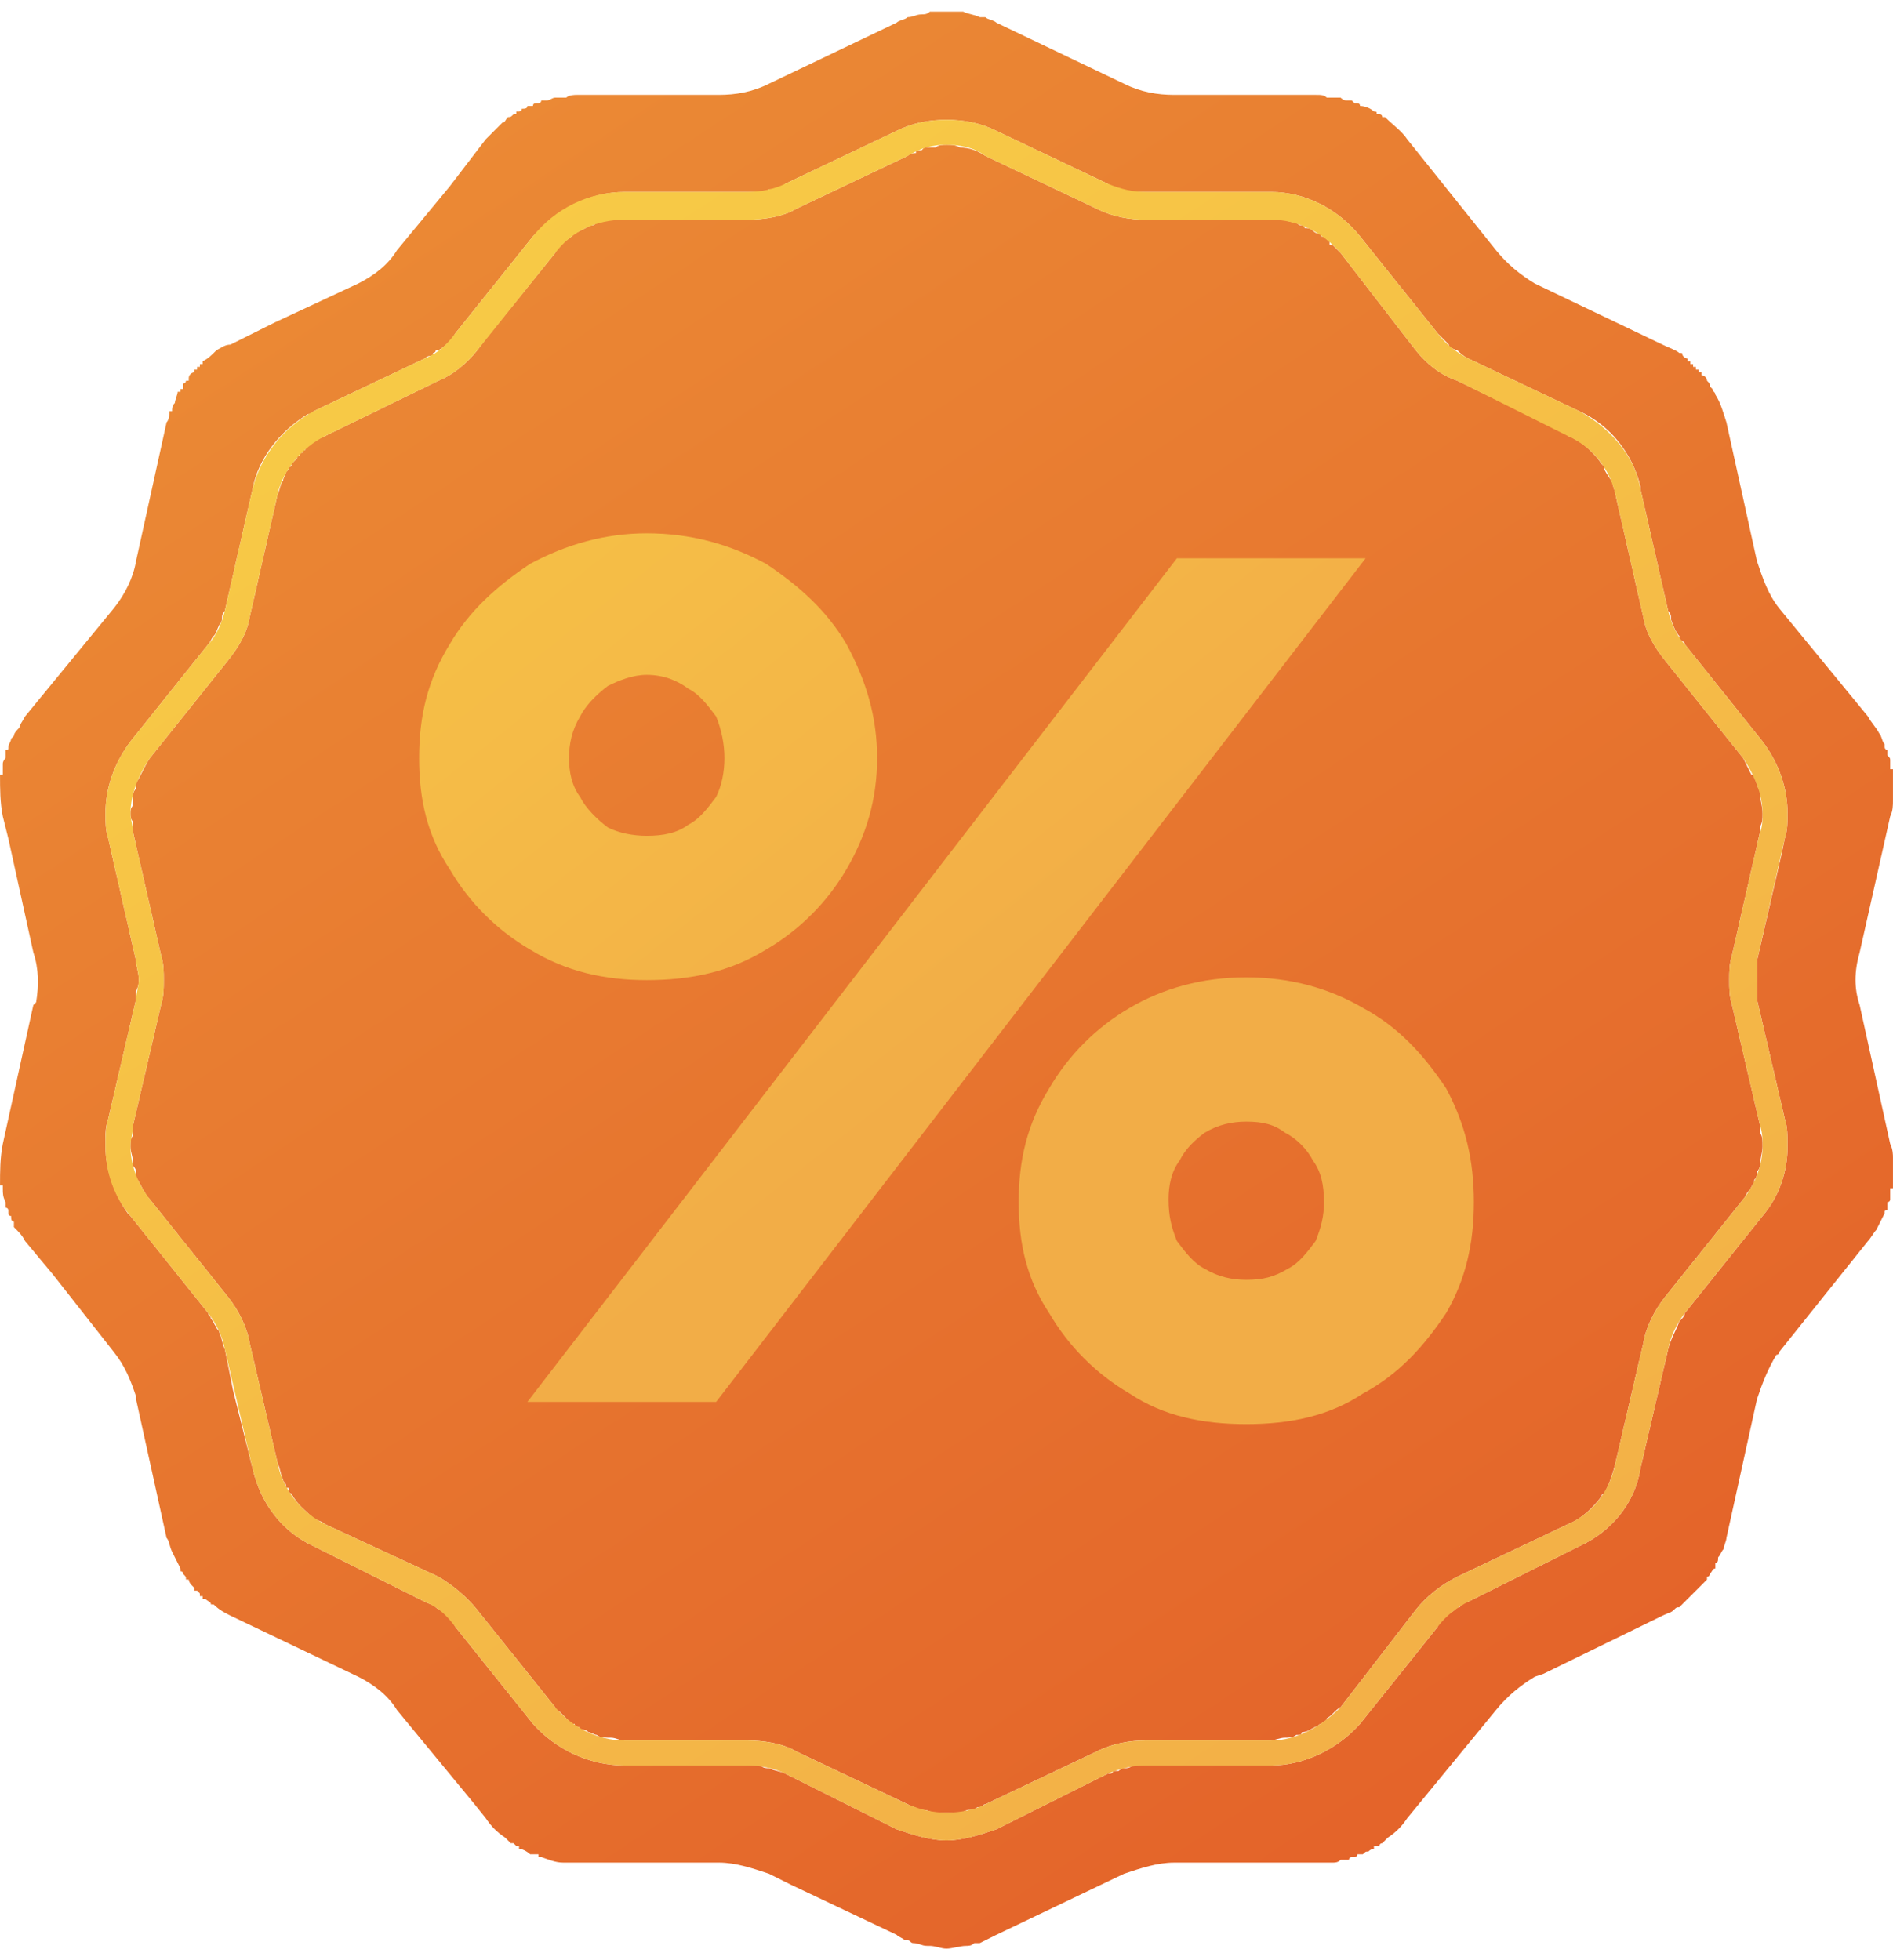 <?xml version="1.0" encoding="UTF-8"?>
<!DOCTYPE svg PUBLIC "-//W3C//DTD SVG 1.1//EN" "http://www.w3.org/Graphics/SVG/1.1/DTD/svg11.dtd">
<!-- Creator: CorelDRAW 2020 -->
<svg xmlns="http://www.w3.org/2000/svg" xml:space="preserve" width="56px" height="58px" version="1.1" style="shape-rendering:geometricPrecision; text-rendering:geometricPrecision; image-rendering:optimizeQuality; fill-rule:evenodd; clip-rule:evenodd"
viewBox="0 0 6.82 6.98"
 xmlns:xlink="http://www.w3.org/1999/xlink"
 xmlns:xodm="http://www.corel.com/coreldraw/odm/2003">
 <defs>
  <style type="text/css">
   <![CDATA[
    .fil0 {fill:url(#id0)}
    .fil1 {fill:url(#id1)}
    .fil2 {fill:url(#id2)}
   ]]>
  </style>
  <linearGradient id="id0" gradientUnits="userSpaceOnUse" x1="-14.26" y1="10.69" x2="-10.08" y2="17.05">
   <stop offset="0" style="stop-opacity:1; stop-color:#EB8A35"/>
   <stop offset="1" style="stop-opacity:1; stop-color:#E36129"/>
  </linearGradient>
  <linearGradient id="id1" gradientUnits="userSpaceOnUse" x1="-13.93" y1="10.47" x2="-9.75" y2="16.84">
   <stop offset="0" style="stop-opacity:1; stop-color:#F8CC46"/>
   <stop offset="1" style="stop-opacity:1; stop-color:#F2AD47"/>
  </linearGradient>
  <linearGradient id="id2" gradientUnits="userSpaceOnUse" xlink:href="#id1" x1="-7.47" y1="7.1" x2="-4.85" y2="10.4">
  </linearGradient>
 </defs>
 <g id="Layer_x0020_1">
  <g id="_1652049144">
   <g id="Temp.ai">
    <path class="fil0" d="M3.35 6.97l0 0 -0.01 0c-0.02,0 -0.03,-0.01 -0.05,-0.01l0 0 0 0c-0.01,0 -0.01,-0.01 -0.02,-0.01l0 0 0 0c0,0 -0.01,0 -0.01,0l0 0 0 0c-0.01,-0.01 -0.02,-0.01 -0.03,-0.02l-0.38 -0.18 0 0 0 0 -0.08 -0.04c-0.06,-0.02 -0.12,-0.04 -0.18,-0.04l-0.51 0c-0.02,0 -0.03,0 -0.05,0l0 0 0 0c-0.03,0 -0.05,-0.01 -0.08,-0.02l0 0 0 0c-0.01,0 -0.01,0 -0.01,0l0 -0.01 -0.01 0c0,0 -0.01,0 -0.01,0l0 0 -0.01 0c-0.01,-0.01 -0.03,-0.02 -0.04,-0.02l0 -0.01 0 0 -0.01 0 0 0 0 0 -0.01 -0.01 0 0 0 0 -0.01 0 0 0 0 0c-0.01,-0.01 -0.02,-0.02 -0.02,-0.02l0 0 0 0c-0.03,-0.02 -0.05,-0.04 -0.07,-0.07l-0.04 -0.05 0 0 0 0 -0.28 -0.34c-0.03,-0.05 -0.08,-0.09 -0.14,-0.12l-0.46 -0.22c-0.02,-0.01 -0.04,-0.02 -0.06,-0.04l0 0 -0.01 0c0,-0.01 -0.01,-0.01 -0.02,-0.02l0 0 0 0 0 0 0 0 -0.01 0 0 -0.01 0 0 0 0 -0.01 0 0 -0.01 0 0 0 0 0 0 0 0 -0.01 -0.01 0 0 0 0 0 0 0 0 -0.01 0 0 -0.01 0 0 0 0 -0.01 -0.01 0 0 0 0c0,0 -0.01,-0.01 -0.01,-0.02l0 0 -0.01 0c0,-0.01 0,-0.01 -0.01,-0.02l0 0 0 0 0 0 0 0c0,-0.01 -0.01,-0.01 -0.01,-0.01l0 -0.01 0 0c-0.01,-0.02 -0.02,-0.04 -0.03,-0.06l0 0 0 0c-0.01,-0.02 -0.01,-0.04 -0.02,-0.05l-0.11 -0.5 0 -0.01 0 0 0 0c-0.02,-0.06 -0.04,-0.11 -0.08,-0.16l-0.22 -0.28 0 0 0 0 -0.1 -0.12c-0.01,-0.02 -0.02,-0.03 -0.04,-0.05l0 0 0 0c0,-0.01 0,-0.01 0,-0.01l0 -0.01 0 0c-0.01,0 -0.01,-0.01 -0.01,-0.02l0 0 0 0c-0.01,0 -0.01,-0.01 -0.01,-0.01l0 -0.01 0 0c0,0 0,-0.01 -0.01,-0.01l0 -0.01 0 0c0,0 0,0 0,-0.01l0 0 0 0c-0.01,-0.02 -0.01,-0.03 -0.01,-0.05l0 -0.01 -0.01 0c0,-0.05 0,-0.1 0.01,-0.15l0.11 -0.5c0,0 0.01,-0.01 0.01,-0.01l0 0 0 0c0.01,-0.06 0.01,-0.12 -0.01,-0.18l-0.09 -0.41 0 0 0 0 -0.02 -0.08c-0.01,-0.05 -0.01,-0.1 -0.01,-0.15l0.01 0 0 -0.02c0,-0.01 0,-0.01 0,-0.02l0 0 0 0c0,-0.01 0.01,-0.02 0.01,-0.02l0 0 0 -0.01c0,0 0,-0.01 0,-0.01l0 0 0 -0.01c0.01,0 0.01,0 0.01,-0.01l0 0 0 0c0,-0.01 0.01,-0.02 0.01,-0.03l0 0 0 0c0,0 0.01,-0.01 0.01,-0.01l0 0 0 0c0,-0.01 0.01,-0.02 0.02,-0.03l0 0 0 0c0,-0.01 0.01,-0.02 0.02,-0.04l0.32 -0.39c0.04,-0.05 0.07,-0.11 0.08,-0.17l0.11 -0.5c0.01,-0.01 0.01,-0.03 0.01,-0.04l0.01 0 0 0c0,-0.01 0,-0.02 0.01,-0.03l0 0 0 0c0,-0.01 0.01,-0.03 0.01,-0.04l0.01 0 0 0c0,0 0,-0.01 0,-0.01l0 0 0 0 0 0 0.01 0 0 -0.01 0 -0.01 0 0 0 0c0.01,0 0.01,-0.01 0.01,-0.01l0.01 0 0 -0.01c0,-0.01 0.01,-0.02 0.02,-0.02l0 0 0 -0.01 0 0 0.01 0 0 0 0 -0.01 0 0 0 0 0.01 0 0 0 0 0 0 -0.01 0 0 0 0 0.01 0 0 0 0 -0.01c0.02,-0.01 0.03,-0.02 0.05,-0.04l0 0 0 0c0.02,-0.01 0.03,-0.02 0.05,-0.02l0.16 -0.08 0 0 0 0 0.3 -0.14c0.06,-0.03 0.11,-0.07 0.14,-0.12l0.19 -0.23 0 0 0 0 0.13 -0.17c0.02,-0.02 0.03,-0.03 0.05,-0.05l0 0 0 0 0 0 0 0 0 0 0.01 -0.01 0 0 0 0c0.01,0 0.01,-0.01 0.02,-0.02l0 0 0 0c0.01,0 0.01,0 0.02,-0.01l0 0 0 0 0.01 0 0 0 0 -0.01 0.01 0 0 0 0 0c0,0 0.01,0 0.01,-0.01l0 0 0 0c0.01,0 0.02,0 0.02,-0.01l0.01 0 0 0c0,0 0,0 0.01,0l0 0 0 0c0,-0.01 0.01,-0.01 0.01,-0.01l0.01 0 0 0c0,0 0.01,0 0.01,-0.01l0 0 0 0c0.01,0 0.01,0 0.02,0l0 0 0 0c0.01,0 0.02,-0.01 0.03,-0.01l0 0 0 0c0.01,0 0.02,0 0.03,0l0.01 0 0 0c0.01,-0.01 0.03,-0.01 0.04,-0.01l0.51 0c0.06,0 0.12,-0.01 0.18,-0.04l0.46 -0.22c0.01,-0.01 0.03,-0.01 0.04,-0.02l0 0c0.02,0 0.03,-0.01 0.05,-0.01l0 0 0 0c0.01,0 0.02,0 0.03,-0.01l0 0 0 0c0.02,0 0.04,0 0.06,0l0 0c0.02,0 0.04,0 0.06,0l0 0 0 0c0.02,0.01 0.04,0.01 0.06,0.02l0 0 0 0c0,0 0.01,0 0.02,0l0 0 0 0c0.01,0.01 0.03,0.01 0.04,0.02l0.46 0.22c0.06,0.03 0.12,0.04 0.18,0.04l0.51 0c0.02,0 0.03,0 0.04,0.01l0 0 0.01 0c0.01,0 0.02,0 0.03,0l0 0 0.01 0c0,0 0.01,0.01 0.02,0.01l0 0 0 0c0.01,0 0.01,0 0.02,0l0 0 0 0c0.01,0.01 0.01,0.01 0.01,0.01l0 0 0.01 0c0,0 0.01,0 0.01,0.01l0 0 0 0c0.02,0 0.04,0.01 0.05,0.02l0 0 0 0c0.01,0 0.01,0 0.01,0.01l0 0 0 0 0.01 0 0 0 0 0c0.01,0 0.01,0.01 0.01,0.01l0 0 0 0 0.01 0 0 0 0 0c0.03,0.03 0.06,0.05 0.08,0.08l0.32 0.4c0.04,0.05 0.09,0.09 0.14,0.12l0.46 0.22c0.02,0.01 0.05,0.02 0.06,0.03l0 0 0.01 0c0,0.01 0.01,0.02 0.02,0.02l0 0 0 0 0 0.01 0 0 0.01 0 0 0 0 0.01 0 0 0.01 0 0 0 0 0 0 0 0 0.01 0.01 0 0 0 0 0 0 0 0 0.01 0 0 0.01 0 0 0 0 0.01 0 0 0.01 0 0 0 0 0 0 0.01 0 0 0 0c0.01,0 0.02,0.01 0.02,0.02l0 0 0 0c0.01,0.01 0.01,0.01 0.01,0.02l0 0 0 0 0.01 0.01 0 0 0 0c0,0.01 0.01,0.01 0.01,0.02l0 0 0 0c0.02,0.03 0.03,0.07 0.04,0.1l0.11 0.5c0.02,0.06 0.04,0.12 0.08,0.17l0.32 0.39c0.01,0.02 0.03,0.04 0.04,0.06l0 0 0 0c0.01,0.01 0.01,0.03 0.02,0.04l0 0.01 0 0c0,0 0,0.01 0.01,0.01l0 0 0 0c0,0.01 0,0.01 0,0.02l0 0 0 0c0.01,0.01 0.01,0.01 0.01,0.02l0 0 0 0c0,0.01 0,0.02 0,0.02l0 0.01 0.01 0c0,0.01 0,0.03 0,0.04l0 0.07c0,0.02 0,0.04 -0.01,0.06l-0.11 0.49c-0.02,0.07 -0.02,0.13 0,0.19l0.11 0.5c0.01,0.02 0.01,0.04 0.01,0.05l0 0.08c0,0.01 0,0.02 0,0.03l-0.01 0 0 0.01c0,0.01 0,0.02 0,0.02l0 0 0 0.01c0,0 0,0.01 -0.01,0.01l0 0 0 0.01c0,0 0,0.01 0,0.01l0 0 0 0.01c-0.01,0 -0.01,0 -0.01,0.01l0 0 0 0c-0.01,0.02 -0.02,0.04 -0.03,0.06l0 0 0 0c-0.01,0.01 -0.02,0.03 -0.03,0.04l-0.32 0.4c0,0 0,0.01 -0.01,0.01l0 0 0 0c-0.03,0.05 -0.05,0.1 -0.07,0.16l-0.11 0.5c0,0.01 -0.01,0.03 -0.01,0.04l0 0 0 0c-0.01,0.01 -0.01,0.02 -0.02,0.03l0 0 0 0c0,0.01 0,0.02 -0.01,0.02l0 0 0 0.01c0,0 0,0 0,0.01l0 0 0 0c-0.01,0 -0.01,0.01 -0.02,0.02l0 0 0 0c0,0 0,0.01 -0.01,0.01l0 0 0 0.01c0,0 -0.01,0.01 -0.01,0.01l0 0 0 0c-0.03,0.03 -0.06,0.06 -0.09,0.09l0 0 0 0c-0.01,0 -0.01,0 -0.02,0.01l0 0 0 0c-0.01,0.01 -0.02,0.01 -0.04,0.02l-0.43 0.21 0 0 -0.03 0.01c-0.05,0.03 -0.1,0.07 -0.14,0.12l-0.32 0.39c-0.02,0.03 -0.04,0.05 -0.07,0.07l0 0 0 0c-0.01,0.01 -0.01,0.01 -0.02,0.02l0 0 0 0c0,0 -0.01,0 -0.01,0.01l-0.01 0 0 0 0 0 -0.01 0 0 0.01c0,0 -0.01,0 -0.02,0.01l0 0 0 0c-0.01,0 -0.01,0 -0.02,0.01l-0.01 0 0 0 -0.01 0 0 0 0 0c0,0.01 -0.01,0.01 -0.01,0.01l-0.01 0 0 0c0,0 -0.01,0 -0.01,0.01l-0.01 0 0 0c0,0 -0.01,0 -0.02,0l0 0 0 0c-0.01,0.01 -0.02,0.01 -0.03,0.01l-0.01 0 0 0c-0.01,0 -0.03,0 -0.05,0l-0.51 0c-0.06,0 -0.12,0.02 -0.18,0.04l-0.46 0.22c-0.02,0.01 -0.04,0.02 -0.06,0.03l0 0 0 0c-0.01,0 -0.01,0 -0.02,0l0 0 0 0c-0.01,0.01 -0.02,0.01 -0.03,0.01l0 0 0 0c-0.02,0 -0.05,0.01 -0.07,0.01 -0.02,0 -0.04,-0.01 -0.06,-0.01zm-1.1 -0.65c-0.13,0 -0.25,-0.06 -0.33,-0.15l-0.28 -0.35c-0.01,-0.02 -0.02,-0.04 -0.04,-0.05l0 0 0 0c-0.01,-0.01 -0.02,-0.01 -0.03,-0.02l0 0 0 0c-0.01,-0.01 -0.02,-0.01 -0.04,-0.02l-0.4 -0.2c-0.11,-0.05 -0.19,-0.15 -0.22,-0.28l-0.07 -0.28 0 0 0 0 -0.03 -0.15c-0.01,-0.02 -0.01,-0.04 -0.02,-0.06l0 0 0 0c0,-0.01 -0.01,-0.01 -0.01,-0.02l0 0 0 0c-0.01,-0.01 -0.01,-0.02 -0.02,-0.03l0 0 0 0c0,-0.01 -0.01,-0.01 -0.01,-0.02l-0.28 -0.35c0,0 -0.01,-0.01 -0.01,-0.01l0 0 0 0c-0.05,-0.07 -0.08,-0.16 -0.08,-0.24 0,-0.01 0,-0.02 0,-0.03l0 0c0,-0.02 0,-0.04 0.01,-0.07l0.1 -0.43c0,-0.01 0,-0.02 0,-0.03l0 0 0 0c0.01,-0.02 0.01,-0.03 0.01,-0.04 0,-0.03 -0.01,-0.05 -0.01,-0.07l-0.1 -0.44c-0.01,-0.03 -0.01,-0.06 -0.01,-0.09 0,-0.09 0.03,-0.18 0.09,-0.26l0.28 -0.35c0.01,-0.01 0.01,-0.02 0.02,-0.03l0 0 0 0c0.01,-0.01 0.01,-0.02 0.02,-0.04l0 0 0 0c0.01,-0.01 0.01,-0.02 0.01,-0.03l0 0 0 0c0,-0.01 0.01,-0.02 0.01,-0.02l0.1 -0.44c0.02,-0.11 0.1,-0.21 0.2,-0.27l0 0 0 0c0,0 0.01,0 0.01,0l0 0 0 0c0.01,-0.01 0.01,-0.01 0.01,-0.01l0.4 -0.19c0.01,-0.01 0.02,-0.01 0.03,-0.01l0 -0.01 0 0c0,0 0.01,0 0.01,-0.01l0 0 0.01 0c0.02,-0.01 0.05,-0.04 0.06,-0.06l0.28 -0.35c0.01,-0.01 0.01,-0.01 0.02,-0.02l0 0 0 0c0.07,-0.08 0.19,-0.14 0.31,-0.14l0.44 0c0.02,0 0.04,0 0.05,0l0 0 0.01 0c0.01,0 0.02,0 0.02,-0.01l0 0 0 0c0.01,0 0.02,0 0.02,0l0 0 0 0c0.01,0 0.02,-0.01 0.02,-0.01l0 0 0 0c0.01,0 0.01,0 0.02,-0.01l0.4 -0.19c0.06,-0.03 0.12,-0.04 0.18,-0.04 0.06,0 0.12,0.01 0.18,0.04l-0.02 0.04 -0.02 0.05c-0.03,-0.02 -0.06,-0.03 -0.09,-0.03l0 0 0 0c-0.02,-0.01 -0.03,-0.01 -0.05,-0.01 -0.01,0 -0.03,0 -0.04,0.01l0 0 -0.01 0c-0.01,0 -0.02,0 -0.03,0l0 0 0 0c0,0 -0.01,0.01 -0.01,0.01l0 0 -0.01 0c0,0 -0.01,0 -0.01,0l0 0.01 0 0c-0.01,0 -0.02,0 -0.03,0.01l-0.4 0.19c-0.05,0.03 -0.12,0.04 -0.18,0.04l-0.44 0c-0.02,0 -0.03,0 -0.04,0l0 0 -0.01 0c-0.01,0 -0.03,0.01 -0.05,0.01l0 0 0 0c-0.01,0.01 -0.01,0.01 -0.02,0.01l0 0 0 0c-0.02,0.01 -0.04,0.02 -0.06,0.03l0 0 0 0c0,0 -0.01,0.01 -0.01,0.01l0 0 0 0c-0.03,0.02 -0.05,0.04 -0.06,0.06l-0.25 0.31 0 0 0 0 -0.03 0.04c-0.04,0.05 -0.09,0.09 -0.14,0.11l-0.41 0.2c-0.02,0.01 -0.05,0.02 -0.07,0.04l0 0 0 0 0 0.01 0 0 0 0 -0.01 0 0 0 0 0 0 0.01 0 0 -0.01 0 0 0.01 0 0 0 0 -0.01 0 0 0 0 0 0 0.01 0 0 0 0c-0.01,0.01 -0.01,0.01 -0.02,0.02l0 0 0 0c0,0.01 0,0.01 -0.01,0.01l0 0.01 0 0c0,0 -0.01,0.01 -0.01,0.01l0 0 0 0c0,0.01 -0.01,0.02 -0.01,0.03l0 0 0 0c-0.01,0.01 -0.01,0.03 -0.02,0.05l-0.1 0.44c-0.01,0.06 -0.04,0.11 -0.08,0.16l-0.28 0.35c-0.02,0.03 -0.03,0.06 -0.05,0.09l0 0 0 0c0,0 0,0.01 0,0.02l0 0 0 0c0,0 -0.01,0.01 -0.01,0.02l0 0 0 0c0,0.01 0,0.02 0,0.03l0 0.01 0 0c-0.01,0.01 -0.01,0.02 -0.01,0.03 0,0.01 0,0.02 0.01,0.03l0 0 0 0.01c0,0.01 0,0.02 0,0.03l0.1 0.44c0.01,0.03 0.01,0.06 0.01,0.09 0,0.03 0,0.06 -0.01,0.09l-0.1 0.43c0,0.02 0,0.03 0,0.04l0 0 0 0c-0.01,0.01 -0.01,0.02 -0.01,0.04 0,0.02 0.01,0.04 0.01,0.06l0 0 0 0.01c0,0 0.01,0.01 0.01,0.02l0 0 0 0c0,0.01 0,0.01 0,0.02l0 0 0 0c0.02,0.03 0.03,0.06 0.05,0.08l0.16 0.2 0 0 0 0 0.12 0.15c0.04,0.05 0.07,0.11 0.08,0.17l0.1 0.43c0.01,0.02 0.01,0.04 0.02,0.06l0 0 0 0c0,0.01 0.01,0.01 0.01,0.02l0 0 0 0c0,0.01 0,0.01 0.01,0.01l0 0 0 0c0,0.01 0,0.02 0.01,0.02l0 0 0 0c0.02,0.04 0.05,0.06 0.08,0.09l0 0 0 0c0.02,0.01 0.03,0.01 0.04,0.02l0.41 0.19c0.05,0.03 0.1,0.07 0.14,0.12l0.12 0.15 0 0 0 0 0.16 0.2c0,0.01 0.01,0.01 0.02,0.02l0 0 0 0 0.01 0.01 0 0 0 0 0 0 0 0 0 0c0.01,0.01 0.02,0.02 0.03,0.03l0 0 0 0c0.01,0 0.01,0 0.01,0l0 0 0 0.01c0.01,0 0.02,0 0.02,0.01l0 0 0 0c0.01,0 0.02,0 0.03,0.01l0 0 0 0c0.01,0 0.02,0.01 0.03,0.01l0 0 0 0c0.01,0.01 0.03,0.01 0.05,0.01l0 0 0 0c0.02,0 0.03,0.01 0.05,0.01l0.44 0c0.06,0 0.13,0.01 0.18,0.04l0.4 0.19c0.02,0.01 0.03,0.01 0.04,0.02l0 0 0 0c0.02,0 0.03,0 0.05,0.01l0 0 0 0c0.02,0 0.03,0 0.05,0 0.02,0 0.03,0 0.05,0l0 0 0 0c0.01,0 0.02,-0.01 0.03,-0.01l0 0 0 0c0.01,0 0.01,0 0.02,0l0 0 0 0c0.01,-0.01 0.01,-0.01 0.02,-0.01l0 0 0 0c0.01,0 0.01,-0.01 0.02,-0.01l0.4 -0.19c0.06,-0.03 0.12,-0.04 0.18,-0.04l0.45 0c0.01,0 0.03,-0.01 0.05,-0.01l0 0 0 0c0.01,0 0.03,0 0.04,-0.01l0 0 0.01 0c0,0 0.01,0 0.01,-0.01l0 0 0 0c0.02,0 0.03,-0.01 0.05,-0.02l0 0 0 0c0.01,0 0.01,-0.01 0.02,-0.01l0 0 0 0c0.01,-0.01 0.02,-0.01 0.02,-0.02l0 0 0 0c0.02,-0.01 0.03,-0.03 0.05,-0.04l0.27 -0.35c0.04,-0.05 0.09,-0.09 0.15,-0.12l0.4 -0.19c0.05,-0.02 0.09,-0.06 0.12,-0.1l0 0 0 0c0,0 0,-0.01 0.01,-0.01l0 0 0 0c0.02,-0.04 0.03,-0.07 0.04,-0.11l0.1 -0.43c0.01,-0.06 0.04,-0.12 0.08,-0.17l0.28 -0.35c0.01,-0.01 0.01,-0.02 0.02,-0.03l0 0 0 0c0.01,-0.01 0.01,-0.02 0.02,-0.03l0 -0.01 0 0c0.01,-0.01 0.01,-0.02 0.01,-0.03l0 0 0 0c0,0 0.01,-0.01 0.01,-0.02l0 0 0 0c0,-0.02 0.01,-0.05 0.01,-0.07 0,-0.02 0,-0.04 -0.01,-0.05l0 0 0 0c0,-0.01 0,-0.02 0,-0.03l-0.1 -0.43c-0.01,-0.03 -0.01,-0.06 -0.01,-0.09 0,-0.03 0,-0.06 0.01,-0.09l0.1 -0.44c0,-0.01 0,-0.01 0,-0.02l0 0 0 0c0.01,-0.02 0.01,-0.03 0.01,-0.05 0,-0.03 -0.01,-0.05 -0.01,-0.08l0 0 0 0c-0.01,-0.02 -0.01,-0.03 -0.02,-0.05l0 0 0 0c0,0 0,-0.01 -0.01,-0.01l0 0 0 0c-0.01,-0.02 -0.02,-0.04 -0.03,-0.06l-0.28 -0.35c-0.04,-0.05 -0.07,-0.1 -0.08,-0.16l-0.1 -0.44c0,-0.01 -0.01,-0.03 -0.01,-0.04l0 0 0 0c-0.01,-0.02 -0.02,-0.03 -0.03,-0.05l0 0 0 0c0,0 0,-0.01 0,-0.01l0 0 0 0 -0.01 -0.01 0 0 0 0c-0.02,-0.03 -0.05,-0.06 -0.08,-0.08l0 0 0 0c-0.02,-0.01 -0.03,-0.02 -0.04,-0.02l-0.01 -0.01 -0.39 -0.19c-0.06,-0.02 -0.11,-0.06 -0.15,-0.11l-0.27 -0.35c-0.01,-0.01 -0.02,-0.02 -0.03,-0.03l-0.01 0 0 0 0 -0.01 0 0 0 0c-0.01,-0.01 -0.02,-0.02 -0.03,-0.02l0 0 0 0c0,-0.01 -0.01,-0.01 -0.01,-0.01l0 0 0 0c-0.01,0 -0.02,-0.01 -0.02,-0.01l0 0 0 0c-0.01,-0.01 -0.02,-0.01 -0.03,-0.01l0 0 0 0c0,-0.01 -0.01,-0.01 -0.01,-0.01l0 0 0 0c-0.01,0 -0.01,0 -0.02,-0.01l0 0 0 0c-0.02,0 -0.04,-0.01 -0.05,-0.01l-0.01 0 0 0c-0.01,0 -0.02,0 -0.03,0l-0.45 0c-0.06,0 -0.12,-0.01 -0.18,-0.04l-0.4 -0.19 0.02 -0.05 0.02 -0.04 0.4 0.19c0.01,0.01 0.03,0.01 0.04,0.02l0 0 0 0c0.01,0 0.03,0.01 0.05,0.01l0 0 0 0c0.01,0 0.03,0 0.05,0l0.45 0c0.12,0 0.24,0.06 0.32,0.16l0.28 0.35c0.01,0.01 0.02,0.02 0.03,0.03l0 0 0 0 0.01 0.01 0 0 0 0 0 0 0 0 0 0.01c0.01,0 0.02,0.01 0.03,0.01l0 0 0 0c0.01,0.01 0.02,0.02 0.04,0.03l0.4 0.19c0.11,0.05 0.19,0.15 0.22,0.27l0 0 0 0c0,0 0,0.01 0,0.01l0.1 0.44c0,0 0.01,0.01 0.01,0.02l0 0 0 0c0,0 0,0.01 0,0.01l0 0 0 0c0.01,0.03 0.02,0.05 0.03,0.06l0 0 0 0.01c0.01,0.01 0.02,0.01 0.02,0.02l0.28 0.35c0.06,0.08 0.09,0.17 0.09,0.26 0,0.03 0,0.06 -0.01,0.09l-0.01 0.05 0 0 0 0 -0.09 0.39c0,0.02 0,0.04 0,0.07 0,0.02 0,0.05 0,0.07l0.1 0.43c0.01,0.03 0.01,0.06 0.01,0.1 0,0.09 -0.03,0.18 -0.09,0.25l-0.28 0.35c0,0.01 -0.01,0.02 -0.02,0.03l0 0 0 0c-0.01,0.03 -0.03,0.06 -0.04,0.1l-0.1 0.43c-0.02,0.13 -0.11,0.23 -0.22,0.28l-0.4 0.2c-0.01,0 -0.02,0.01 -0.03,0.01l0 0.01 0 0c-0.01,0 -0.01,0 -0.02,0.01l0 0 0 0c-0.01,0.01 -0.02,0.01 -0.03,0.02l0 0 0 0 -0.01 0.01 0 0 0 0 0 0 0 0 0 0 -0.01 0.01 0 0 0 0c0,0.01 -0.01,0.01 -0.01,0.02l-0.28 0.35c-0.08,0.09 -0.2,0.15 -0.32,0.15l-0.45 0c-0.02,0 -0.03,0 -0.05,0l0 0 0 0c-0.01,0.01 -0.02,0.01 -0.03,0.01l0 0 0 0c0,0 -0.01,0 -0.02,0.01l0 0 0 0c0,0 -0.01,0 -0.01,0l0 0 -0.01 0c0,0.01 -0.01,0.01 -0.02,0.01l-0.04 0.02 0 0 0 0 -0.36 0.18c-0.06,0.02 -0.12,0.04 -0.18,0.04 -0.06,0 -0.12,-0.02 -0.18,-0.04l-0.4 -0.2c-0.02,-0.01 -0.04,-0.01 -0.06,-0.02l0 0 0 0c-0.01,0 -0.02,0 -0.03,-0.01l0 0 0 0c-0.02,0 -0.03,0 -0.05,0l-0.44 0z"/>
    <path class="fil1" d="M3.41 0.39c-0.06,0 -0.12,0.01 -0.18,0.04l-0.4 0.19c-0.04,0.02 -0.09,0.03 -0.14,0.03l-0.44 0c-0.13,0 -0.25,0.06 -0.33,0.16l-0.28 0.35c-0.03,0.04 -0.06,0.07 -0.11,0.09l-0.4 0.19c-0.11,0.06 -0.19,0.16 -0.22,0.28l-0.1 0.44c-0.01,0.04 -0.03,0.09 -0.06,0.12l-0.28 0.35c-0.06,0.08 -0.09,0.17 -0.09,0.26 0,0.03 0,0.06 0.01,0.09l0.1 0.44c0,0.02 0.01,0.04 0.01,0.07 0,0.02 -0.01,0.05 -0.01,0.07l-0.1 0.43c-0.01,0.03 -0.01,0.06 -0.01,0.1 0,0.09 0.03,0.18 0.09,0.25l0.28 0.35c0.03,0.04 0.05,0.08 0.06,0.13l0.1 0.43c0.03,0.13 0.11,0.23 0.22,0.28l0.4 0.2c0.05,0.02 0.08,0.05 0.11,0.09l0.28 0.35c0.08,0.09 0.2,0.15 0.33,0.15l0.44 0c0.05,0 0.1,0.01 0.14,0.03l0.4 0.2c0.06,0.02 0.12,0.04 0.18,0.04 0.06,0 0.12,-0.02 0.18,-0.04l0.4 -0.2c0.05,-0.02 0.09,-0.03 0.14,-0.03l0.45 0c0.12,0 0.24,-0.06 0.32,-0.15l0.28 -0.35c0.03,-0.04 0.07,-0.07 0.11,-0.09l0.4 -0.2c0.11,-0.05 0.2,-0.15 0.22,-0.28l0.1 -0.43c0.01,-0.05 0.03,-0.09 0.06,-0.13l0.28 -0.35c0.06,-0.07 0.09,-0.16 0.09,-0.25 0,-0.04 0,-0.07 -0.01,-0.1l-0.1 -0.43c0,-0.02 0,-0.05 0,-0.07 0,-0.03 0,-0.05 0,-0.07l0.1 -0.44c0.01,-0.03 0.01,-0.06 0.01,-0.09 0,-0.09 -0.03,-0.18 -0.09,-0.26l-0.28 -0.35c-0.03,-0.03 -0.05,-0.08 -0.06,-0.12l-0.1 -0.44c-0.02,-0.12 -0.11,-0.22 -0.22,-0.28l-0.4 -0.19c-0.04,-0.02 -0.08,-0.05 -0.11,-0.09l-0.28 -0.35c-0.08,-0.1 -0.2,-0.16 -0.32,-0.16l-0.45 0c-0.05,0 -0.09,-0.01 -0.14,-0.03l-0.4 -0.19 -0.02 0.04 -0.02 0.05 0.4 0.19c0.06,0.03 0.12,0.04 0.18,0.04l0.45 0c0.09,0 0.18,0.04 0.25,0.12l0.27 0.35c0.04,0.05 0.09,0.09 0.15,0.11l0.4 0.2c0.09,0.04 0.15,0.12 0.17,0.21l0.1 0.44c0.01,0.06 0.04,0.11 0.08,0.16l0.28 0.35c0.04,0.06 0.07,0.13 0.07,0.2 0,0.02 0,0.05 -0.01,0.07l-0.1 0.44c-0.01,0.03 -0.01,0.06 -0.01,0.09 0,0.03 0,0.06 0.01,0.09l0.1 0.43c0.01,0.03 0.01,0.05 0.01,0.08 0,0.07 -0.03,0.14 -0.07,0.19l-0.28 0.35c-0.04,0.05 -0.07,0.11 -0.08,0.17l-0.1 0.43c-0.02,0.1 -0.08,0.18 -0.17,0.22l-0.4 0.19c-0.06,0.03 -0.11,0.07 -0.15,0.12l-0.27 0.35c-0.07,0.07 -0.16,0.12 -0.25,0.12l-0.45 0c-0.06,0 -0.12,0.01 -0.18,0.04l-0.4 0.19c-0.04,0.02 -0.09,0.03 -0.14,0.03 -0.05,0 -0.09,-0.01 -0.14,-0.03l-0.4 -0.19c-0.05,-0.03 -0.12,-0.04 -0.18,-0.04l-0.44 0c-0.1,0 -0.19,-0.05 -0.25,-0.12l-0.28 -0.35c-0.04,-0.05 -0.09,-0.09 -0.14,-0.12l-0.41 -0.19c-0.08,-0.04 -0.15,-0.12 -0.17,-0.22l-0.1 -0.43c-0.01,-0.06 -0.04,-0.12 -0.08,-0.17l-0.28 -0.35c-0.04,-0.05 -0.07,-0.12 -0.07,-0.19 0,-0.03 0.01,-0.05 0.01,-0.08l0.1 -0.43c0.01,-0.03 0.01,-0.06 0.01,-0.09 0,-0.03 0,-0.06 -0.01,-0.09l-0.1 -0.44c0,-0.02 -0.01,-0.05 -0.01,-0.07 0,-0.07 0.03,-0.14 0.07,-0.2l0.28 -0.35c0.04,-0.05 0.07,-0.1 0.08,-0.16l0.1 -0.44c0.02,-0.09 0.09,-0.17 0.17,-0.21l0.41 -0.2c0.05,-0.02 0.1,-0.06 0.14,-0.11l0.28 -0.35c0.06,-0.08 0.15,-0.12 0.25,-0.12l0.44 0c0.06,0 0.13,-0.01 0.18,-0.04l0.4 -0.19c0.05,-0.03 0.09,-0.04 0.14,-0.04 0.05,0 0.1,0.01 0.14,0.04l0.02 -0.05 0.02 -0.04c-0.06,-0.03 -0.12,-0.04 -0.18,-0.04z"/>
   </g>
   <path class="fil2" d="M1.51 2.69c0,0.15 0.03,0.28 0.11,0.4 0.07,0.12 0.17,0.22 0.29,0.29 0.13,0.08 0.27,0.11 0.42,0.11 0.16,0 0.3,-0.03 0.43,-0.11 0.12,-0.07 0.22,-0.17 0.29,-0.29 0.07,-0.12 0.11,-0.25 0.11,-0.4 0,-0.15 -0.04,-0.28 -0.11,-0.41 -0.07,-0.12 -0.17,-0.21 -0.29,-0.29 -0.13,-0.07 -0.27,-0.11 -0.43,-0.11 -0.15,0 -0.29,0.04 -0.42,0.11 -0.12,0.08 -0.22,0.17 -0.29,0.29 -0.08,0.13 -0.11,0.26 -0.11,0.41zm0.54 0c0,-0.05 0.01,-0.1 0.04,-0.15 0.02,-0.04 0.06,-0.08 0.1,-0.11 0.04,-0.02 0.09,-0.04 0.14,-0.04 0.06,0 0.11,0.02 0.15,0.05 0.04,0.02 0.07,0.06 0.1,0.1 0.02,0.05 0.03,0.1 0.03,0.15 0,0.05 -0.01,0.1 -0.03,0.14 -0.03,0.04 -0.06,0.08 -0.1,0.1 -0.04,0.03 -0.09,0.04 -0.15,0.04 -0.05,0 -0.1,-0.01 -0.14,-0.03 -0.04,-0.03 -0.08,-0.07 -0.1,-0.11 -0.03,-0.04 -0.04,-0.09 -0.04,-0.14zm1.62 1.6c0,0.15 0.03,0.28 0.11,0.4 0.07,0.12 0.17,0.22 0.29,0.29 0.12,0.08 0.26,0.11 0.42,0.11 0.16,0 0.3,-0.03 0.42,-0.11 0.13,-0.07 0.22,-0.17 0.3,-0.29 0.07,-0.12 0.1,-0.25 0.1,-0.4 0,-0.15 -0.03,-0.28 -0.1,-0.41 -0.08,-0.12 -0.17,-0.22 -0.3,-0.29 -0.12,-0.07 -0.26,-0.11 -0.42,-0.11 -0.16,0 -0.3,0.04 -0.42,0.11 -0.12,0.07 -0.22,0.17 -0.29,0.29 -0.08,0.13 -0.11,0.26 -0.11,0.41zm0.54 -0.01c0,-0.05 0.01,-0.1 0.04,-0.14 0.02,-0.04 0.05,-0.07 0.09,-0.1 0.05,-0.03 0.1,-0.04 0.15,-0.04 0.06,0 0.1,0.01 0.14,0.04 0.04,0.02 0.08,0.06 0.1,0.1 0.03,0.04 0.04,0.09 0.04,0.15 0,0.05 -0.01,0.09 -0.03,0.14 -0.03,0.04 -0.06,0.08 -0.1,0.1 -0.05,0.03 -0.09,0.04 -0.15,0.04 -0.05,0 -0.1,-0.01 -0.15,-0.04 -0.04,-0.02 -0.07,-0.06 -0.1,-0.1 -0.02,-0.05 -0.03,-0.09 -0.03,-0.15zm0.03 -2.31l-2.34 3.04 0.68 0 2.34 -3.04 -0.68 0z"/>
  </g>
 </g>
</svg>
